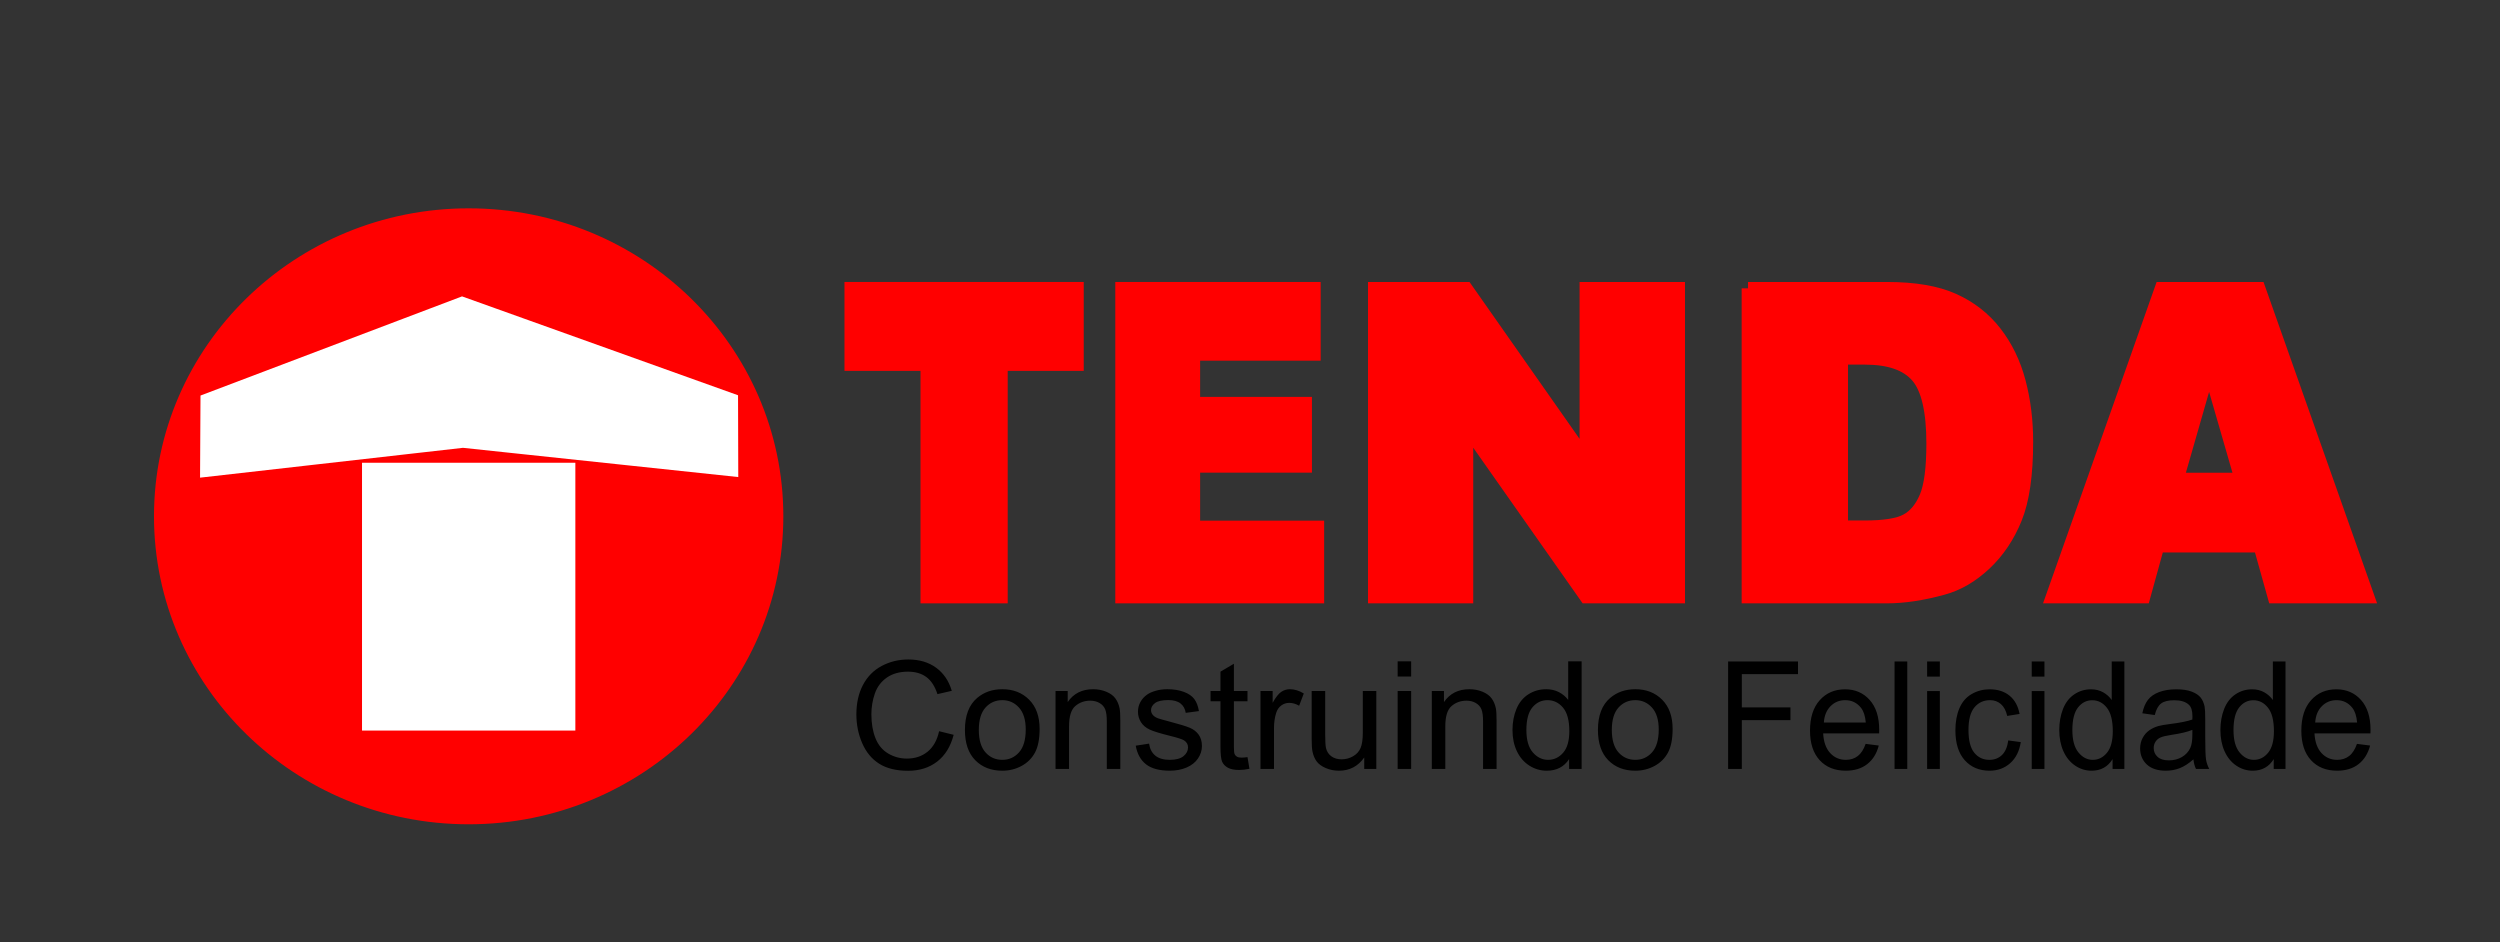 <?xml version="1.0" encoding="utf-8"?>
<svg version="1.0" id="Camada_1"  xmlns="http://www.w3.org/2000/svg" xmlns:xlink="http://www.w3.org/1999/xlink" xmlns:a="http://ns.adobe.com/AdobeSVGViewerExtensions/3.0/"
	 x="0px" y="0px" viewBox="0 0 552 208" enable-background="new 0 0 552 208" xml:space="preserve">
<rect x="0" y="0" width="552" height="208" fill="#333333" stroke="none"/>
<g>
	<path fill="#FF0000" d="M171.526,114.001c0,36.745-30.485,66.568-68.046,66.568s-68.046-29.822-68.046-66.568
		s30.485-66.568,68.046-66.568S171.526,77.256,171.526,114.001L171.526,114.001z"/>
	<path fill="none" stroke="#FF0000" stroke-width="2.868" stroke-miterlimit="10" d="M171.526,114.001
		c0,36.745-30.485,66.568-68.046,66.568s-68.046-29.822-68.046-66.568s30.485-66.568,68.046-66.568S171.526,77.256,171.526,114.001
		L171.526,114.001z"/>
	<polygon fill="#FFFFFF" points="81.334,103.575 125.639,103.575 125.639,159.908 81.334,159.908 81.334,103.575 	"/>
	<polygon fill="none" stroke="#FFFFFF" stroke-width="2.799" stroke-miterlimit="10" points="81.334,103.575 125.639,103.575 
		125.639,159.908 81.334,159.908 81.334,103.575 	"/>
	<polygon fill="#FFFFFF" points="102.042,68.067 160.501,89.01 160.539,102.595 102.212,96.402 46.651,102.706 46.724,89.04 
		102.042,68.067 	"/>
	<polygon fill="none" stroke="#FFFFFF" stroke-width="4.927" stroke-miterlimit="10" points="102.042,68.067 160.501,89.01 
		160.539,102.595 102.212,96.402 46.651,102.706 46.724,89.04 102.042,68.067 	"/>
	<polygon fill="#FF0000" points="187.859,63.657 237.89,63.657 237.89,80.489 221.104,80.489 221.104,131.823 204.645,131.823 
		204.645,80.489 187.859,80.489 187.859,63.657 	"/>
	<polygon fill="none" stroke="#FF0000" stroke-width="2.794" stroke-miterlimit="10" points="187.859,63.657 237.89,63.657 
		237.89,80.489 221.104,80.489 221.104,131.823 204.645,131.823 204.645,80.489 187.859,80.489 187.859,63.657 	"/>
	<polygon fill="#FF0000" points="247.673,63.676 290.186,63.676 290.186,78.222 263.571,78.222 263.571,89.05 288.26,89.05 
		288.26,102.945 263.571,102.945 263.571,116.375 290.956,116.375 290.956,131.804 247.673,131.804 247.673,63.676 	"/>
	<polygon fill="none" stroke="#FF0000" stroke-width="2.831" stroke-miterlimit="10" points="247.673,63.676 290.186,63.676 
		290.186,78.222 263.571,78.222 263.571,89.05 288.26,89.05 288.26,102.945 263.571,102.945 263.571,116.375 290.956,116.375 
		290.956,131.804 247.673,131.804 247.673,63.676 	"/>
	<polygon fill="#FF0000" points="303.467,63.671 323.733,63.671 350.18,101.365 350.18,63.671 370.637,63.671 370.637,131.809 
		350.18,131.809 323.877,94.393 323.877,131.809 303.467,131.809 303.467,63.671 	"/>
	<polygon fill="none" stroke="#FF0000" stroke-width="2.821" stroke-miterlimit="10" points="303.467,63.671 323.733,63.671 
		350.18,101.365 350.18,63.671 370.637,63.671 370.637,131.809 350.18,131.809 323.877,94.393 323.877,131.809 303.467,131.809 
		303.467,63.671 	"/>
	<path fill="#FF0000" d="M385.963,63.668h30.706c6.053,0,10.943,0.837,14.669,2.51c3.726,1.673,6.806,4.075,9.239,7.205
		c2.433,3.13,4.197,6.771,5.293,10.923c1.095,4.152,1.642,8.553,1.643,13.201c0,7.282-0.814,12.93-2.441,16.943
		c-1.627,4.013-3.886,7.375-6.775,10.087c-2.89,2.711-5.992,4.517-9.308,5.415c-4.532,1.24-8.638,1.859-12.319,1.859h-30.706V63.668
		L385.963,63.668z M406.632,79.101v37.232h5.064c4.319,0,7.391-0.488,9.216-1.464c1.825-0.976,3.255-2.68,4.289-5.113
		c1.034-2.433,1.551-6.376,1.551-11.83c0-7.22-1.156-12.163-3.468-14.828c-2.312-2.665-6.144-3.997-11.498-3.997H406.632
		L406.632,79.101z"/>
	<path fill="none" stroke="#FF0000" stroke-width="2.816" stroke-miterlimit="10" d="M385.963,63.668h30.706
		c6.053,0,10.943,0.837,14.669,2.51c3.726,1.673,6.806,4.075,9.239,7.205c2.433,3.13,4.197,6.771,5.293,10.923
		c1.095,4.152,1.642,8.553,1.643,13.201c0,7.282-0.814,12.93-2.441,16.943c-1.627,4.013-3.886,7.375-6.775,10.087
		c-2.89,2.711-5.992,4.517-9.308,5.415c-4.532,1.24-8.638,1.859-12.319,1.859h-30.706V63.668L385.963,63.668z M406.632,79.101
		v37.232h5.064c4.319,0,7.391-0.488,9.216-1.464c1.825-0.976,3.255-2.68,4.289-5.113c1.034-2.433,1.551-6.376,1.551-11.83
		c0-7.22-1.156-12.163-3.468-14.828c-2.312-2.665-6.144-3.997-11.498-3.997H406.632L406.632,79.101z"/>
	<path fill="#FF0000" d="M498.988,120.544h-22.534l-3.101,11.239h-20.22l24.063-68.086h21.573l24.063,68.086h-20.7L498.988,120.544
		L498.988,120.544z M494.84,105.821l-7.075-24.476l-7.031,24.476H494.84L494.84,105.821z"/>
	<path fill="none" stroke="#FF0000" stroke-width="2.873" stroke-miterlimit="10" d="M498.988,120.544h-22.534l-3.101,11.239
		h-20.22l24.063-68.086h21.573l24.063,68.086h-20.7L498.988,120.544L498.988,120.544z M494.84,105.821l-7.075-24.476l-7.031,24.476
		H494.84L494.84,105.821z"/>
	<path d="M207.354,161.451l3.216,0.794c-0.674,2.583-1.887,4.552-3.638,5.908c-1.752,1.356-3.893,2.034-6.423,2.034
		c-2.619,0-4.749-0.521-6.39-1.564c-1.641-1.043-2.89-2.553-3.746-4.531c-0.856-1.978-1.285-4.101-1.285-6.37
		c0-2.475,0.483-4.633,1.45-6.476c0.967-1.842,2.343-3.242,4.127-4.198c1.785-0.956,3.749-1.435,5.893-1.435
		c2.431,0,4.475,0.605,6.133,1.815c1.658,1.21,2.812,2.912,3.464,5.106l-3.166,0.729c-0.564-1.729-1.381-2.988-2.453-3.777
		c-1.072-0.789-2.42-1.183-4.044-1.183c-1.868,0-3.428,0.438-4.683,1.313c-1.254,0.875-2.136,2.051-2.644,3.526
		c-0.508,1.475-0.762,2.996-0.762,4.563c0,2.021,0.301,3.785,0.903,5.292c0.602,1.507,1.539,2.634,2.81,3.38
		c1.271,0.746,2.647,1.118,4.127,1.118c1.801,0,3.326-0.508,4.575-1.524C206.067,164.958,206.912,163.45,207.354,161.451
		L207.354,161.451L207.354,161.451z M213.056,161.175c0-3.188,0.906-5.549,2.718-7.084c1.514-1.275,3.359-1.913,5.536-1.913
		c2.42,0,4.398,0.775,5.934,2.326c1.536,1.551,2.304,3.693,2.304,6.427c0,2.215-0.34,3.958-1.019,5.228
		c-0.68,1.27-1.669,2.256-2.967,2.958c-1.298,0.702-2.716,1.054-4.252,1.054c-2.464,0-4.456-0.773-5.976-2.318
		S213.056,164.082,213.056,161.175L213.056,161.175L213.056,161.175z M216.123,161.175c0,2.204,0.492,3.855,1.475,4.952
		c0.983,1.097,2.221,1.645,3.713,1.645c1.481,0,2.713-0.551,3.696-1.653c0.983-1.102,1.475-2.783,1.475-5.041
		c0-2.129-0.495-3.742-1.484-4.839c-0.989-1.097-2.218-1.645-3.688-1.645c-1.492,0-2.729,0.546-3.713,1.637
		C216.615,157.323,216.123,158.971,216.123,161.175L216.123,161.175L216.123,161.175z M233.063,169.783v-17.215h2.685v2.448
		c1.293-1.891,3.16-2.837,5.603-2.837c1.061,0,2.036,0.186,2.926,0.559c0.89,0.373,1.555,0.862,1.997,1.467
		c0.442,0.605,0.751,1.324,0.928,2.156c0.11,0.54,0.166,1.486,0.166,2.837v10.585h-2.984v-10.471c0-1.189-0.116-2.077-0.348-2.666
		c-0.232-0.589-0.644-1.059-1.235-1.41c-0.591-0.351-1.285-0.527-2.08-0.527c-1.271,0-2.368,0.394-3.29,1.183
		c-0.923,0.789-1.384,2.286-1.384,4.49v9.401H233.063L233.063,169.783z M250.766,164.644l2.95-0.454
		c0.166,1.156,0.627,2.042,1.384,2.658c0.757,0.616,1.815,0.924,3.174,0.924c1.37,0,2.387-0.273,3.05-0.819
		c0.663-0.546,0.995-1.186,0.995-1.921c0-0.659-0.293-1.178-0.879-1.556c-0.409-0.259-1.426-0.589-3.05-0.989
		c-2.188-0.54-3.705-1.008-4.55-1.402c-0.845-0.394-1.486-0.94-1.923-1.637c-0.436-0.697-0.655-1.467-0.655-2.31
		c0-0.767,0.18-1.478,0.539-2.132c0.359-0.654,0.848-1.197,1.467-1.629c0.464-0.335,1.097-0.619,1.898-0.851
		c0.801-0.232,1.66-0.348,2.578-0.348c1.381,0,2.594,0.195,3.638,0.584c1.044,0.389,1.815,0.916,2.312,1.58
		c0.497,0.665,0.84,1.553,1.028,2.666l-2.917,0.389c-0.133-0.886-0.517-1.578-1.152-2.075s-1.533-0.746-2.694-0.746
		c-1.37,0-2.348,0.222-2.934,0.665c-0.586,0.443-0.879,0.962-0.879,1.556c0,0.378,0.122,0.719,0.365,1.021
		c0.243,0.313,0.624,0.573,1.144,0.778c0.298,0.108,1.177,0.357,2.636,0.746c2.111,0.551,3.583,1.002,4.417,1.353
		c0.834,0.351,1.489,0.862,1.964,1.532c0.475,0.67,0.713,1.502,0.713,2.496c0,0.973-0.29,1.888-0.87,2.747
		c-0.58,0.859-1.417,1.524-2.511,1.994c-1.094,0.47-2.332,0.705-3.713,0.705c-2.287,0-4.031-0.465-5.23-1.394
		C251.863,167.848,251.098,166.47,250.766,164.644L250.766,164.644L250.766,164.644z M275.447,167.173l0.431,2.577
		c-0.84,0.173-1.591,0.259-2.254,0.259c-1.083,0-1.923-0.168-2.52-0.503c-0.597-0.335-1.017-0.775-1.26-1.321
		c-0.243-0.546-0.365-1.694-0.365-3.445v-9.904h-2.188v-2.269h2.188v-4.263l2.967-1.751v6.014h3v2.269h-3v10.066
		c0,0.832,0.052,1.367,0.157,1.605c0.105,0.238,0.276,0.427,0.514,0.567c0.238,0.14,0.577,0.211,1.019,0.211
		C274.469,167.286,274.906,167.248,275.447,167.173L275.447,167.173L275.447,167.173z M278.315,169.783v-17.215H281v2.61
		c0.685-1.221,1.318-2.026,1.898-2.415c0.58-0.389,1.218-0.584,1.914-0.584c1.006,0,2.028,0.313,3.066,0.94l-1.028,2.707
		c-0.729-0.421-1.459-0.632-2.188-0.632c-0.652,0-1.238,0.192-1.757,0.575c-0.519,0.384-0.89,0.916-1.111,1.597
		c-0.332,1.037-0.497,2.172-0.497,3.404v9.012H278.315L278.315,169.783z M301.222,169.783v-2.529
		c-1.37,1.945-3.232,2.918-5.586,2.918c-1.039,0-2.008-0.194-2.909-0.584c-0.901-0.389-1.569-0.878-2.006-1.467
		c-0.437-0.589-0.743-1.31-0.92-2.164c-0.122-0.573-0.182-1.48-0.182-2.723v-10.666h2.984v9.547c0,1.524,0.061,2.55,0.182,3.08
		c0.188,0.767,0.586,1.37,1.193,1.807s1.359,0.656,2.254,0.656c0.895,0,1.735-0.224,2.52-0.673c0.785-0.448,1.34-1.059,1.666-1.832
		s0.489-1.894,0.489-3.363v-9.223h2.984v17.215H301.222L301.222,169.783z M308.599,149.375v-3.355h2.984v3.355H308.599
		L308.599,149.375z M308.599,169.783v-17.215h2.984v17.215H308.599L308.599,169.783z M316.141,169.783v-17.215h2.685v2.448
		c1.293-1.891,3.16-2.837,5.603-2.837c1.061,0,2.036,0.186,2.926,0.559c0.89,0.373,1.555,0.862,1.997,1.467
		c0.442,0.605,0.751,1.324,0.928,2.156c0.111,0.54,0.166,1.486,0.166,2.837v10.585h-2.984v-10.471c0-1.189-0.116-2.077-0.348-2.666
		c-0.232-0.589-0.644-1.059-1.235-1.41c-0.591-0.351-1.285-0.527-2.08-0.527c-1.271,0-2.368,0.394-3.29,1.183
		c-0.923,0.789-1.384,2.286-1.384,4.49v9.401H316.141L316.141,169.783z M346.457,169.783v-2.172
		c-1.116,1.707-2.757,2.561-4.923,2.561c-1.403,0-2.694-0.378-3.87-1.135c-1.177-0.756-2.089-1.813-2.735-3.169
		c-0.646-1.356-0.97-2.915-0.97-4.676c0-1.718,0.293-3.277,0.879-4.676c0.586-1.399,1.464-2.472,2.636-3.218
		c1.171-0.746,2.481-1.118,3.928-1.118c1.061,0,2.006,0.219,2.834,0.656c0.829,0.438,1.503,1.008,2.022,1.71v-8.526h2.967v23.763
		H346.457L346.457,169.783z M337.026,161.192c0,2.204,0.475,3.852,1.425,4.944c0.95,1.091,2.072,1.637,3.365,1.637
		c1.304,0,2.412-0.521,3.323-1.564c0.912-1.043,1.367-2.634,1.367-4.774c0-2.356-0.464-4.085-1.392-5.187
		c-0.928-1.102-2.072-1.653-3.431-1.653c-1.326,0-2.434,0.53-3.323,1.589C337.471,157.242,337.026,158.911,337.026,161.192
		L337.026,161.192L337.026,161.192z M352.823,161.175c0-3.188,0.906-5.549,2.718-7.084c1.514-1.275,3.359-1.913,5.536-1.913
		c2.42,0,4.398,0.775,5.934,2.326c1.536,1.551,2.304,3.693,2.304,6.427c0,2.215-0.34,3.958-1.019,5.228
		c-0.68,1.27-1.669,2.256-2.967,2.958c-1.298,0.702-2.716,1.054-4.252,1.054c-2.464,0-4.456-0.773-5.975-2.318
		C353.582,166.308,352.823,164.082,352.823,161.175L352.823,161.175L352.823,161.175z M355.889,161.175
		c0,2.204,0.492,3.855,1.475,4.952c0.983,1.097,2.221,1.645,3.713,1.645c1.481,0,2.713-0.551,3.696-1.653
		c0.983-1.102,1.475-2.783,1.475-5.041c0-2.129-0.495-3.742-1.484-4.839c-0.989-1.097-2.218-1.645-3.688-1.645
		c-1.492,0-2.729,0.546-3.713,1.637C356.381,157.323,355.889,158.971,355.889,161.175L355.889,161.175L355.889,161.175z"/>
	<path d="M381.567,169.782v-23.735H397v2.801h-12.406v7.35h10.736v2.801h-10.736v10.783H381.567L381.567,169.782z M411.933,164.245
		l2.902,0.372c-0.458,1.759-1.306,3.125-2.544,4.096c-1.238,0.971-2.819,1.457-4.744,1.457c-2.424,0-4.346-0.774-5.766-2.323
		c-1.42-1.549-2.13-3.721-2.13-6.516c0-2.893,0.718-5.138,2.154-6.735c1.436-1.597,3.298-2.396,5.586-2.396
		c2.216,0,4.026,0.783,5.43,2.348c1.404,1.565,2.107,3.767,2.107,6.605c0,0.173-0.005,0.432-0.016,0.777h-12.359
		c0.104,1.889,0.619,3.335,1.545,4.339c0.926,1.004,2.081,1.506,3.464,1.506c1.03,0,1.909-0.281,2.637-0.842
		C410.929,166.371,411.507,165.475,411.933,164.245L411.933,164.245L411.933,164.245z M402.711,159.534h9.254
		c-0.125-1.446-0.479-2.531-1.061-3.254c-0.895-1.122-2.055-1.684-3.48-1.684c-1.29,0-2.375,0.448-3.254,1.344
		C403.291,156.835,402.805,158.033,402.711,159.534L402.711,159.534L402.711,159.534z M418.316,169.782v-23.735h2.809v23.735
		H418.316L418.316,169.782z M425.509,149.399v-3.351h2.809v3.351H425.509L425.509,149.399z M425.509,169.782v-17.194h2.809v17.194
		H425.509L425.509,169.782z M443.424,163.484l2.762,0.372c-0.302,1.975-1.074,3.521-2.317,4.638c-1.243,1.117-2.77,1.676-4.58,1.676
		c-2.268,0-4.091-0.769-5.469-2.307c-1.378-1.538-2.068-3.743-2.068-6.614c0-1.856,0.297-3.481,0.889-4.873
		c0.593-1.392,1.495-2.437,2.707-3.133c1.212-0.696,2.531-1.044,3.956-1.044c1.8,0,3.272,0.472,4.416,1.417
		c1.144,0.944,1.878,2.286,2.2,4.023l-2.731,0.437c-0.26-1.155-0.72-2.024-1.381-2.607c-0.661-0.583-1.459-0.874-2.395-0.874
		c-1.415,0-2.564,0.526-3.449,1.579c-0.884,1.052-1.326,2.717-1.326,4.995c0,2.31,0.426,3.988,1.28,5.035
		c0.853,1.047,1.966,1.57,3.339,1.57c1.103,0,2.023-0.351,2.762-1.052C442.758,166.02,443.226,164.941,443.424,163.484
		L443.424,163.484L443.424,163.484z M448.604,149.399v-3.351h2.809v3.351H448.604L448.604,149.399z M448.604,169.782v-17.194h2.809
		v17.194H448.604L448.604,169.782z M466.456,169.782v-2.169c-1.051,1.705-2.596,2.558-4.635,2.558c-1.321,0-2.536-0.378-3.644-1.133
		c-1.108-0.755-1.966-1.811-2.575-3.165c-0.609-1.355-0.913-2.912-0.913-4.671c0-1.716,0.276-3.273,0.827-4.671
		c0.551-1.398,1.378-2.469,2.481-3.214c1.103-0.745,2.336-1.117,3.698-1.117c0.999,0,1.888,0.219,2.668,0.656
		c0.78,0.437,1.415,1.007,1.904,1.708v-8.516h2.793v23.735H466.456L466.456,169.782z M457.577,161.201
		c0,2.202,0.447,3.848,1.342,4.938c0.895,1.09,1.951,1.635,3.168,1.635c1.228,0,2.27-0.521,3.129-1.562
		c0.858-1.042,1.287-2.631,1.287-4.768c0-2.353-0.437-4.08-1.311-5.181c-0.874-1.101-1.951-1.651-3.23-1.651
		c-1.248,0-2.291,0.529-3.129,1.587C457.996,157.256,457.577,158.924,457.577,161.201L457.577,161.201L457.577,161.201z
		 M484.308,167.661c-1.04,0.917-2.042,1.565-3.004,1.943c-0.962,0.378-1.995,0.567-3.098,0.567c-1.821,0-3.22-0.461-4.198-1.384
		s-1.467-2.102-1.467-3.538c0-0.842,0.185-1.611,0.554-2.307c0.369-0.696,0.853-1.255,1.451-1.676s1.272-0.739,2.021-0.955
		c0.551-0.151,1.384-0.297,2.497-0.437c2.268-0.281,3.938-0.615,5.009-1.004c0.01-0.399,0.016-0.653,0.016-0.761
		c0-1.187-0.265-2.024-0.796-2.509c-0.718-0.658-1.784-0.988-3.199-0.988c-1.321,0-2.296,0.24-2.926,0.72
		c-0.629,0.48-1.095,1.33-1.397,2.55l-2.746-0.389c0.25-1.22,0.661-2.205,1.233-2.955c0.572-0.75,1.399-1.328,2.481-1.732
		c1.082-0.405,2.335-0.607,3.761-0.607c1.415,0,2.564,0.173,3.449,0.518s1.534,0.78,1.951,1.303
		c0.416,0.523,0.707,1.185,0.874,1.983c0.094,0.496,0.14,1.392,0.14,2.688v3.886c0,2.709,0.06,4.423,0.179,5.14
		s0.356,1.406,0.71,2.064h-2.934C484.578,169.177,484.391,168.47,484.308,167.661L484.308,167.661L484.308,167.661z
		 M484.074,161.153c-1.02,0.432-2.549,0.799-4.588,1.101c-1.155,0.173-1.971,0.367-2.45,0.583c-0.479,0.216-0.848,0.532-1.108,0.947
		c-0.26,0.416-0.39,0.877-0.39,1.384c0,0.777,0.283,1.425,0.85,1.943c0.567,0.518,1.397,0.777,2.489,0.777
		c1.082,0,2.044-0.246,2.887-0.737c0.843-0.491,1.462-1.163,1.857-2.016c0.302-0.658,0.453-1.63,0.453-2.914V161.153
		L484.074,161.153z M502.035,169.782v-2.169c-1.051,1.705-2.596,2.558-4.635,2.558c-1.321,0-2.536-0.378-3.644-1.133
		c-1.108-0.755-1.966-1.811-2.575-3.165c-0.609-1.355-0.913-2.912-0.913-4.671c0-1.716,0.276-3.273,0.827-4.671
		c0.551-1.398,1.378-2.469,2.481-3.214c1.103-0.745,2.336-1.117,3.698-1.117c0.999,0,1.888,0.219,2.668,0.656
		c0.78,0.437,1.415,1.007,1.904,1.708v-8.516h2.793v23.735H502.035L502.035,169.782z M493.156,161.201
		c0,2.202,0.447,3.848,1.342,4.938c0.895,1.09,1.951,1.635,3.168,1.635c1.228,0,2.27-0.521,3.129-1.562
		c0.858-1.042,1.287-2.631,1.287-4.768c0-2.353-0.437-4.08-1.311-5.181c-0.874-1.101-1.951-1.651-3.23-1.651
		c-1.248,0-2.291,0.529-3.129,1.587C493.574,157.256,493.156,158.924,493.156,161.201L493.156,161.201L493.156,161.201z
		 M520.417,164.245l2.902,0.372c-0.458,1.759-1.306,3.125-2.544,4.096c-1.238,0.971-2.819,1.457-4.744,1.457
		c-2.424,0-4.346-0.774-5.766-2.323c-1.42-1.549-2.13-3.721-2.13-6.516c0-2.893,0.718-5.138,2.153-6.735s3.298-2.396,5.586-2.396
		c2.216,0,4.026,0.783,5.43,2.348c1.404,1.565,2.107,3.767,2.107,6.605c0,0.173-0.005,0.432-0.016,0.777h-12.359
		c0.104,1.889,0.619,3.335,1.545,4.339c0.926,1.004,2.081,1.506,3.464,1.506c1.03,0,1.909-0.281,2.637-0.842
		C519.413,166.371,519.99,165.475,520.417,164.245L520.417,164.245L520.417,164.245z M511.195,159.534h9.254
		c-0.125-1.446-0.479-2.531-1.061-3.254c-0.895-1.122-2.055-1.684-3.48-1.684c-1.29,0-2.374,0.448-3.254,1.344
		C511.775,156.835,511.288,158.033,511.195,159.534L511.195,159.534L511.195,159.534z"/>
</g>
</svg>
